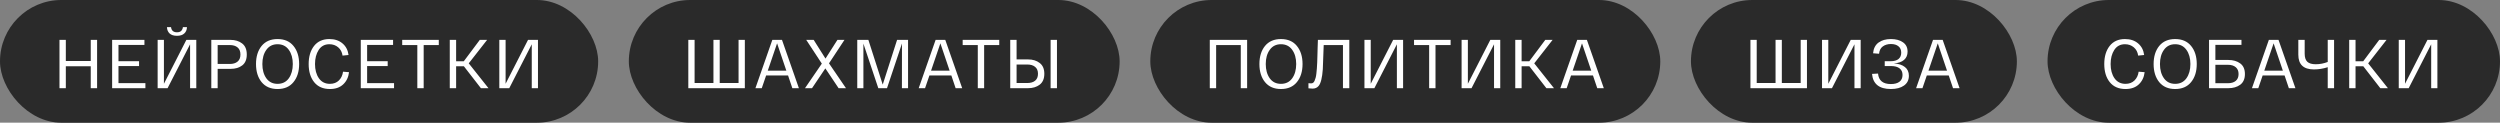 <?xml version="1.0" encoding="UTF-8"?> <svg xmlns="http://www.w3.org/2000/svg" width="652" height="32" viewBox="0 0 652 32" fill="none"><rect x="0" y="0" width="652" height="32" fill="#808080" stroke="none"/> <rect width="156" height="32" rx="16" fill="#2A2A2A"></rect> <path d="M23.666 10.4H25.322V23H23.666V17.276H17.168V23H15.512V10.4H17.168V15.908H23.666V10.4ZM29.244 23V10.4H37.668V11.714H30.9V15.962H36.264V17.222H30.9V21.686H37.92V23H29.244ZM48.061 8.726C47.629 9.134 46.993 9.338 46.153 9.338C45.313 9.338 44.671 9.134 44.227 8.726C43.795 8.318 43.567 7.766 43.543 7.07H44.605C44.713 7.97 45.229 8.42 46.153 8.42C46.669 8.42 47.047 8.288 47.287 8.024C47.527 7.76 47.665 7.442 47.701 7.07H48.763C48.739 7.766 48.505 8.318 48.061 8.726ZM48.601 10.4H51.193V23H49.573V11.552L43.705 23H41.113V10.4H42.751V21.848L48.601 10.4ZM55.108 23V10.4H60.112C61.337 10.4 62.35 10.712 63.154 11.336C63.959 11.96 64.361 12.92 64.361 14.216C64.361 15.5 63.965 16.448 63.172 17.06C62.392 17.66 61.385 17.96 60.148 17.96H56.764V23H55.108ZM56.764 16.682H59.932C60.785 16.682 61.456 16.478 61.949 16.07C62.453 15.662 62.705 15.044 62.705 14.216C62.705 13.388 62.453 12.77 61.949 12.362C61.456 11.954 60.785 11.75 59.932 11.75H56.764V16.682ZM68.225 21.416C67.253 20.216 66.767 18.644 66.767 16.7C66.767 14.756 67.253 13.184 68.225 11.984C69.209 10.784 70.595 10.184 72.383 10.184C74.183 10.184 75.569 10.784 76.541 11.984C77.525 13.184 78.017 14.756 78.017 16.7C78.017 18.644 77.525 20.216 76.541 21.416C75.569 22.616 74.183 23.216 72.383 23.216C70.595 23.216 69.209 22.616 68.225 21.416ZM69.467 12.992C68.771 13.952 68.423 15.188 68.423 16.7C68.423 18.212 68.771 19.454 69.467 20.426C70.163 21.386 71.135 21.866 72.383 21.866C73.643 21.866 74.621 21.386 75.317 20.426C76.013 19.454 76.361 18.212 76.361 16.7C76.361 15.188 76.013 13.952 75.317 12.992C74.621 12.02 73.643 11.534 72.383 11.534C71.135 11.534 70.163 12.02 69.467 12.992ZM80.499 16.7C80.499 14.756 80.967 13.184 81.903 11.984C82.851 10.784 84.183 10.184 85.899 10.184C87.291 10.184 88.431 10.562 89.319 11.318C90.207 12.062 90.735 13.07 90.903 14.342L89.337 14.504C89.217 13.604 88.839 12.884 88.203 12.344C87.567 11.804 86.799 11.534 85.899 11.534C84.687 11.534 83.757 12.032 83.109 13.028C82.473 14.012 82.155 15.236 82.155 16.7C82.155 18.2 82.491 19.436 83.163 20.408C83.847 21.38 84.807 21.866 86.043 21.866C87.003 21.866 87.783 21.572 88.383 20.984C88.983 20.384 89.343 19.622 89.463 18.698L91.029 18.824C90.873 20.144 90.363 21.206 89.499 22.01C88.647 22.814 87.495 23.216 86.043 23.216C84.267 23.216 82.899 22.622 81.939 21.434C80.979 20.246 80.499 18.668 80.499 16.7ZM94.09 23V10.4H102.514V11.714H95.746V15.962H101.11V17.222H95.746V21.686H102.766V23H94.09ZM104.896 11.75V10.4H114.436V11.75H110.494V23H108.838V11.75H104.896ZM127.398 23H125.418L120.972 17.276H118.956V23H117.3V10.4H118.956V15.98H120.954L125.13 10.4H127.038L122.25 16.52L127.398 23ZM137.711 10.4H140.303V23H138.683V11.552L132.815 23H130.223V10.4H131.861V21.848L137.711 10.4Z" fill="white"></path> <rect x="164" width="128" height="32" rx="16" fill="#2A2A2A"></rect> <path d="M179.512 23V10.4H181.15V21.65H186.064V10.4H187.702V21.65H192.616V10.4H194.254V23H179.512ZM206.643 23L205.527 19.688H199.803L198.669 23H197.013L201.423 10.4H203.943L208.353 23H206.643ZM202.665 11.3L200.235 18.428H205.077L202.665 11.3ZM209.94 23L214.332 16.592L210.264 10.4H212.208L215.286 15.278L218.4 10.4H220.236L216.204 16.52L220.632 23H218.706L215.25 17.834L211.776 23H209.94ZM233.959 10.4H236.821V23H235.219L235.237 11.336L231.331 23H229.063L225.175 11.372V23H223.573V10.4H226.471L230.215 22.064L233.959 10.4ZM249.228 23L248.112 19.688H242.388L241.254 23H239.598L244.008 10.4H246.528L250.938 23H249.228ZM245.25 11.3L242.82 18.428H247.662L245.25 11.3ZM251.065 11.75V10.4H260.605V11.75H256.663V23H255.007V11.75H251.065ZM268.113 15.494C269.349 15.494 270.363 15.806 271.155 16.43C271.959 17.042 272.361 17.978 272.361 19.238C272.361 20.51 271.959 21.458 271.155 22.082C270.351 22.694 269.337 23 268.113 23H263.469V10.4H265.125V15.494H268.113ZM273.999 10.4H275.655V23H273.999V10.4ZM267.933 21.65C268.785 21.65 269.457 21.452 269.949 21.056C270.453 20.648 270.705 20.042 270.705 19.238C270.705 18.434 270.453 17.834 269.949 17.438C269.457 17.03 268.785 16.826 267.933 16.826H265.125V21.65H267.933Z" fill="white"></path> <rect x="300" width="133" height="32" rx="16" fill="#2A2A2A"></rect> <path d="M325.25 10.4V23H323.594V11.75H317.168V23H315.512V10.4H325.25ZM329.912 21.416C328.94 20.216 328.454 18.644 328.454 16.7C328.454 14.756 328.94 13.184 329.912 11.984C330.896 10.784 332.282 10.184 334.07 10.184C335.87 10.184 337.256 10.784 338.228 11.984C339.212 13.184 339.704 14.756 339.704 16.7C339.704 18.644 339.212 20.216 338.228 21.416C337.256 22.616 335.87 23.216 334.07 23.216C332.282 23.216 330.896 22.616 329.912 21.416ZM331.154 12.992C330.458 13.952 330.11 15.188 330.11 16.7C330.11 18.212 330.458 19.454 331.154 20.426C331.85 21.386 332.822 21.866 334.07 21.866C335.33 21.866 336.308 21.386 337.004 20.426C337.7 19.454 338.048 18.212 338.048 16.7C338.048 15.188 337.7 13.952 337.004 12.992C336.308 12.02 335.33 11.534 334.07 11.534C332.822 11.534 331.85 12.02 331.154 12.992ZM343.709 10.4H351.899V23H350.243V11.75H345.221C345.089 15.626 345.011 17.726 344.987 18.05C344.831 20.294 344.465 21.752 343.889 22.424C343.505 22.88 342.989 23.108 342.341 23.108C342.161 23.108 341.795 23.084 341.243 23.036V21.704C341.627 21.728 341.873 21.74 341.981 21.74C342.161 21.74 342.323 21.686 342.467 21.578C342.623 21.47 342.749 21.296 342.845 21.056C342.953 20.816 343.043 20.558 343.115 20.282C343.199 19.994 343.265 19.622 343.313 19.166C343.361 18.698 343.403 18.254 343.439 17.834C343.475 17.414 343.505 16.886 343.529 16.25C343.553 15.602 343.571 15.014 343.583 14.486C343.595 13.958 343.613 13.298 343.637 12.506C343.661 11.714 343.685 11.012 343.709 10.4ZM363.335 10.4H365.927V23H364.307V11.552L358.439 23H355.847V10.4H357.485V21.848L363.335 10.4ZM368.78 11.75V10.4H378.32V11.75H374.378V23H372.722V11.75H368.78ZM388.672 10.4H391.264V23H389.644V11.552L383.776 23H381.184V10.4H382.822V21.848L388.672 10.4ZM405.278 23H403.298L398.852 17.276H396.836V23H395.18V10.4H396.836V15.98H398.834L403.01 10.4H404.918L400.13 16.52L405.278 23ZM416.563 23L415.447 19.688H409.723L408.589 23H406.933L411.343 10.4H413.863L418.273 23H416.563ZM412.585 11.3L410.155 18.428H414.997L412.585 11.3Z" fill="white"></path> <rect x="441" width="85" height="32" rx="16" fill="#2A2A2A"></rect> <path d="M456.512 23V10.4H458.15V21.65H463.064V10.4H464.702V21.65H469.616V10.4H471.254V23H456.512ZM482.671 10.4H485.263V23H483.643V11.552L477.775 23H475.183V10.4H476.821V21.848L482.671 10.4ZM493.913 16.538C495.137 16.61 496.097 16.922 496.793 17.474C497.489 18.014 497.837 18.776 497.837 19.76C497.837 20.864 497.411 21.716 496.559 22.316C495.719 22.916 494.579 23.216 493.139 23.216C490.103 23.216 488.465 21.902 488.225 19.274L489.791 19.184C489.959 21.008 491.075 21.92 493.139 21.92C494.099 21.92 494.843 21.722 495.371 21.326C495.911 20.918 496.181 20.324 496.181 19.544C496.181 18.8 495.923 18.23 495.407 17.834C494.903 17.426 494.147 17.222 493.139 17.222H491.537V15.962H493.121C493.997 15.962 494.669 15.77 495.137 15.386C495.605 14.99 495.839 14.444 495.839 13.748C495.839 13.016 495.599 12.458 495.119 12.074C494.639 11.678 493.985 11.48 493.157 11.48C492.317 11.48 491.609 11.69 491.033 12.11C490.469 12.518 490.145 13.154 490.061 14.018L488.495 13.892C488.615 12.644 489.089 11.714 489.917 11.102C490.745 10.49 491.825 10.184 493.157 10.184C494.453 10.184 495.497 10.466 496.289 11.03C497.093 11.582 497.495 12.392 497.495 13.46C497.495 14.372 497.189 15.092 496.577 15.62C495.977 16.148 495.089 16.454 493.913 16.538ZM509.35 23L508.234 19.688H502.51L501.376 23H499.72L504.13 10.4H506.65L511.06 23H509.35ZM505.372 11.3L502.942 18.428H507.784L505.372 11.3Z" fill="white"></path> <rect x="534" width="118" height="32" rx="16" fill="#2A2A2A"></rect> <path d="M548.792 16.7C548.792 14.756 549.26 13.184 550.196 11.984C551.144 10.784 552.476 10.184 554.192 10.184C555.584 10.184 556.724 10.562 557.612 11.318C558.5 12.062 559.028 13.07 559.196 14.342L557.63 14.504C557.51 13.604 557.132 12.884 556.496 12.344C555.86 11.804 555.092 11.534 554.192 11.534C552.98 11.534 552.05 12.032 551.402 13.028C550.766 14.012 550.448 15.236 550.448 16.7C550.448 18.2 550.784 19.436 551.456 20.408C552.14 21.38 553.1 21.866 554.336 21.866C555.296 21.866 556.076 21.572 556.676 20.984C557.276 20.384 557.636 19.622 557.756 18.698L559.322 18.824C559.166 20.144 558.656 21.206 557.792 22.01C556.94 22.814 555.788 23.216 554.336 23.216C552.56 23.216 551.192 22.622 550.232 21.434C549.272 20.246 548.792 18.668 548.792 16.7ZM563.121 21.416C562.149 20.216 561.663 18.644 561.663 16.7C561.663 14.756 562.149 13.184 563.121 11.984C564.105 10.784 565.491 10.184 567.279 10.184C569.079 10.184 570.465 10.784 571.437 11.984C572.421 13.184 572.913 14.756 572.913 16.7C572.913 18.644 572.421 20.216 571.437 21.416C570.465 22.616 569.079 23.216 567.279 23.216C565.491 23.216 564.105 22.616 563.121 21.416ZM564.363 12.992C563.667 13.952 563.319 15.188 563.319 16.7C563.319 18.212 563.667 19.454 564.363 20.426C565.059 21.386 566.031 21.866 567.279 21.866C568.539 21.866 569.517 21.386 570.213 20.426C570.909 19.454 571.257 18.212 571.257 16.7C571.257 15.188 570.909 13.952 570.213 12.992C569.517 12.02 568.539 11.534 567.279 11.534C566.031 11.534 565.059 12.02 564.363 12.992ZM581.155 15.638C582.403 15.638 583.435 15.938 584.251 16.538C585.067 17.138 585.475 18.062 585.475 19.31C585.475 20.558 585.067 21.488 584.251 22.1C583.435 22.7 582.403 23 581.155 23H576.115V10.4H584.575V11.696H577.771V15.638H581.155ZM581.029 21.704C581.905 21.704 582.589 21.5 583.081 21.092C583.573 20.684 583.819 20.09 583.819 19.31C583.819 18.53 583.573 17.936 583.081 17.528C582.589 17.108 581.905 16.898 581.029 16.898H577.771V21.704H581.029ZM596.936 23L595.82 19.688H590.096L588.962 23H587.306L591.716 10.4H594.236L598.646 23H596.936ZM592.958 11.3L590.528 18.428H595.37L592.958 11.3ZM607.071 10.4H608.727V23H607.071V17.528C605.883 17.912 604.683 18.104 603.471 18.104C600.759 18.104 599.403 16.826 599.403 14.27V10.4H601.059V13.982C601.059 14.978 601.293 15.692 601.761 16.124C602.229 16.544 602.961 16.754 603.957 16.754C605.013 16.754 606.051 16.556 607.071 16.16V10.4ZM622.768 23H620.788L616.342 17.276H614.326V23H612.67V10.4H614.326V15.98H616.324L620.5 10.4H622.408L617.62 16.52L622.768 23ZM633.082 10.4H635.674V23H634.054V11.552L628.186 23H625.594V10.4H627.232V21.848L633.082 10.4Z" fill="white"></path> </svg> 